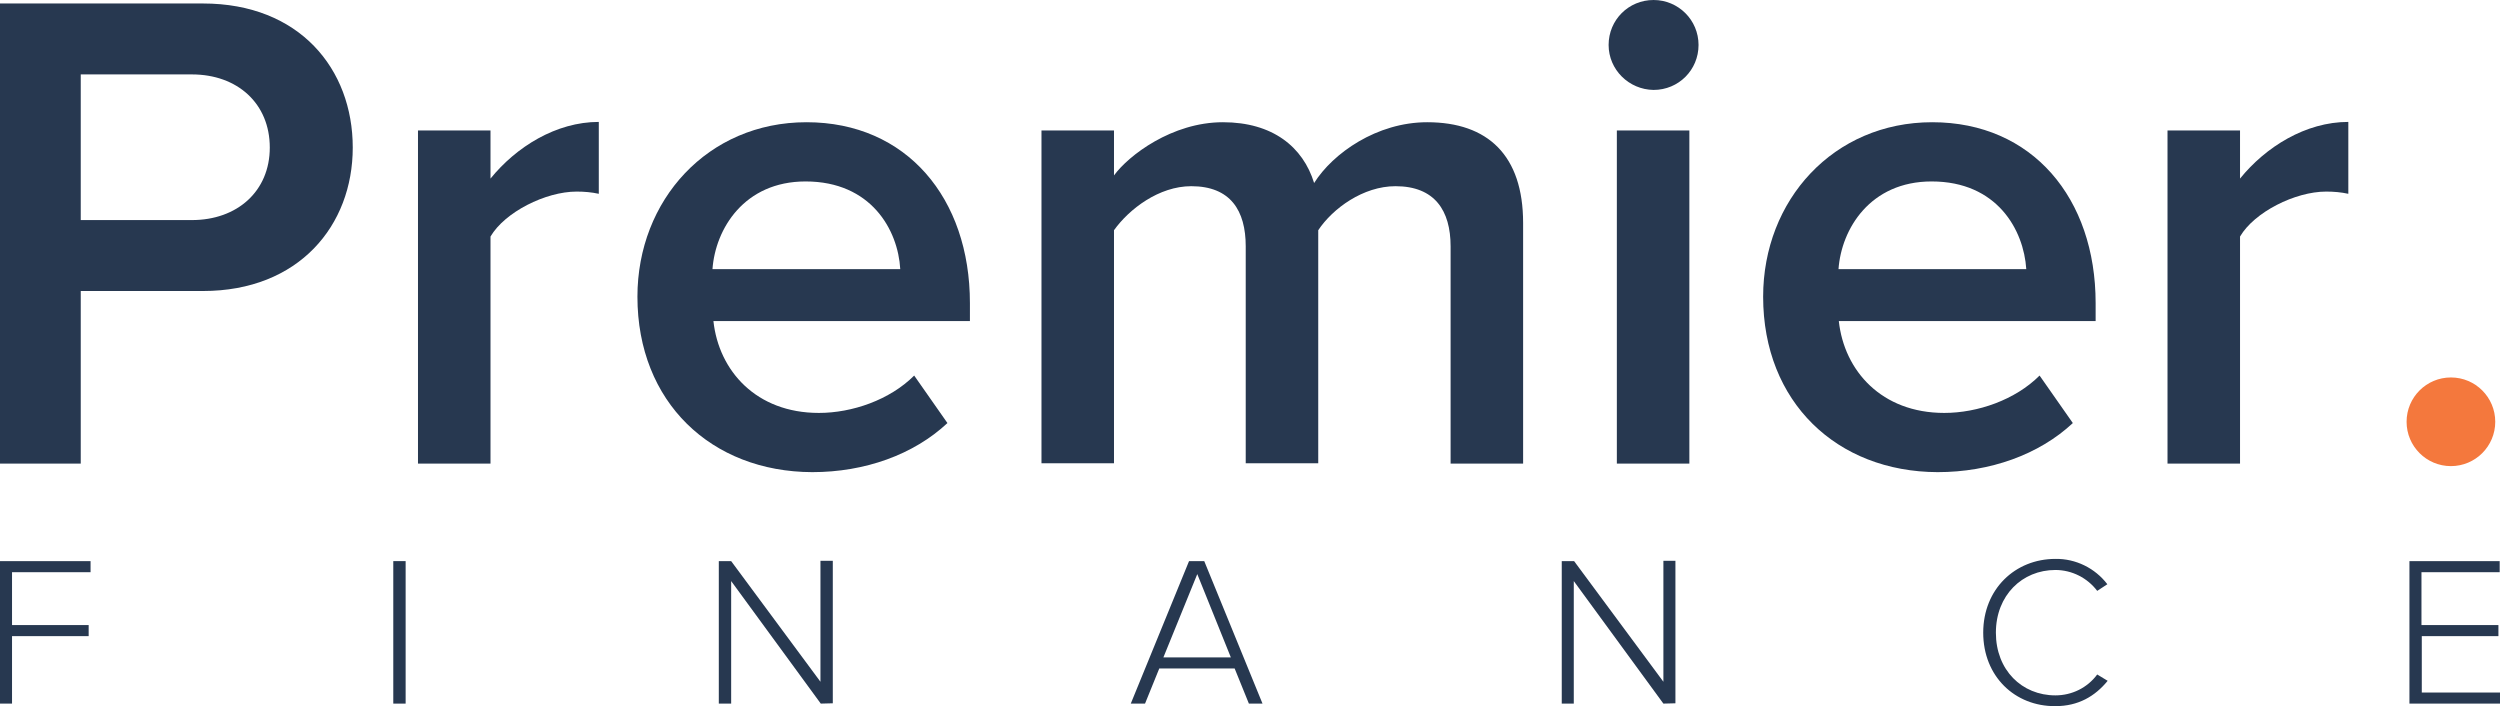 <svg xmlns="http://www.w3.org/2000/svg" xmlns:xlink="http://www.w3.org/1999/xlink" id="Layer_1" x="0px" y="0px" viewBox="0 0 789.5 223" style="enable-background:new 0 0 789.5 223;" xml:space="preserve"><style type="text/css">	.st0{fill:#273850;}	.st1{fill:#F4783D;}</style><path class="st0" d="M0,146.4V1.1h64.1c30.5,0,47.3,20.7,47.3,45.5c0,24.6-17,45.3-47.3,45.3H25.5v54.5H0z M85.2,46.6  c0-13.9-10.2-23.1-24.6-23.1H25.5v46h35.1C74.9,69.5,85.2,60.4,85.2,46.6z"></path><path class="st0" d="M132,146.4V41.2h22.9v15.2c8.1-10,20.7-17.9,34.2-17.9v22.7c-2.3-0.5-4.6-0.7-7-0.7c-9.8,0-22.7,6.5-27.2,14.2  v71.7L132,146.4L132,146.4z"></path><path class="st0" d="M201.3,93.7c0-30.5,22.2-55.1,53.4-55.1c31.6,0,51.6,24,51.6,57.1v5.7h-81c1.7,15.7,13.5,29,33.3,29  c10.5,0,22.4-4.1,30.1-11.8l10.5,15c-10.7,10-26.1,15.5-42.7,15.5C224.6,149,201.3,127,201.3,93.7z M254.4,57.3  c-19.4,0-28.5,15-29.4,27.7h59.3C283.6,72.6,275.1,57.3,254.4,57.3z"></path><path class="st0" d="M458.1,146.4V77.8c0-11.3-5-19-17.4-19c-10.2,0-19.8,7-24.4,13.9v73.6h-22.9V77.8c0-11.3-4.8-19-17.2-19  c-10.2,0-19.6,7.2-24.4,13.9v73.6h-22.9V41.2h22.9v14.2c4.6-6.3,18.3-16.8,34.4-16.8c15.7,0,25.3,7.8,28.8,19.2  c5.9-9.4,19.8-19.2,35.7-19.2c19.2,0,30.3,10.5,30.3,31.8v76L458.1,146.4L458.1,146.4z"></path><path class="st0" d="M508,14.2C508,6.3,514.3,0,522.2,0c7.8,0,14.2,6.3,14.2,14.2s-6.3,14.2-14.2,14.2l0,0  C514.4,28.3,508,22,508,14.2C508,14.2,508,14.2,508,14.2z M510.6,146.4V41.2h22.9v105.2L510.6,146.4L510.6,146.4z"></path><path class="st0" d="M556.8,93.7c0-30.5,22.2-55.1,53.4-55.1c31.6,0,51.6,24,51.6,57.1v5.7h-81.1c1.7,15.7,13.5,29,33.3,29  c10.5,0,22.4-4.1,30.1-11.8l10.5,15c-10.7,10-26.2,15.5-42.7,15.5C580.1,149,556.8,127,556.8,93.7z M610,57.3  c-19.4,0-28.5,15-29.4,27.7h59.3C639.1,72.6,630.7,57.3,610,57.3z"></path><path class="st0" d="M684.5,146.4V41.2h22.9v15.2c8.1-10,20.7-17.9,34.2-17.9v22.7c-2.3-0.5-4.6-0.7-7-0.7  c-9.8,0-22.7,6.5-27.2,14.2v71.7L684.5,146.4L684.5,146.4z"></path><path class="st0" d="M0,222.2v-45h28.6v3.5H3.8v16.7h24.2v3.5H3.8v21.3H0z"></path><path class="st0" d="M124.2,222.2v-45h3.9v45H124.2z"></path><path class="st0" d="M259.2,222.2l-28.3-38.7v38.7H227v-45h3.9l28.2,38.1v-38.2h3.9v45L259.2,222.2L259.2,222.2z"></path><path class="st0" d="M394.4,222.2l-4.5-11.1h-23.8l-4.5,11.1h-4.5l18.4-45h4.8l18.4,45L394.4,222.2z M378.1,181.3l-10.7,26.3h21.3  L378.1,181.3z"></path><path class="st0" d="M525.3,222.2L497,183.5v38.7h-3.8v-45h3.9l28.2,38.1v-38.2h3.8v45L525.3,222.2L525.3,222.2z"></path><path class="st0" d="M626.3,199.8c0-13.8,10.1-23.3,22.8-23.3c6.4-0.1,12.5,2.9,16.4,8l-3.2,2.1c-3.1-4.1-8-6.6-13.2-6.6  c-10.5,0-18.8,8-18.8,19.8s8.2,19.8,18.8,19.8c5.2,0,10.1-2.4,13.2-6.6l3.3,2c-4,4.9-9.3,8-16.5,8  C636.3,223.1,626.3,213.6,626.3,199.8z"></path><path class="st0" d="M760.9,222.2v-45h28.5v3.5h-24.7v16.7H789v3.5h-24.2v17.8h24.7v3.5H760.9z"></path><circle class="st1" cx="774" cy="133.2" r="14"></circle></svg>